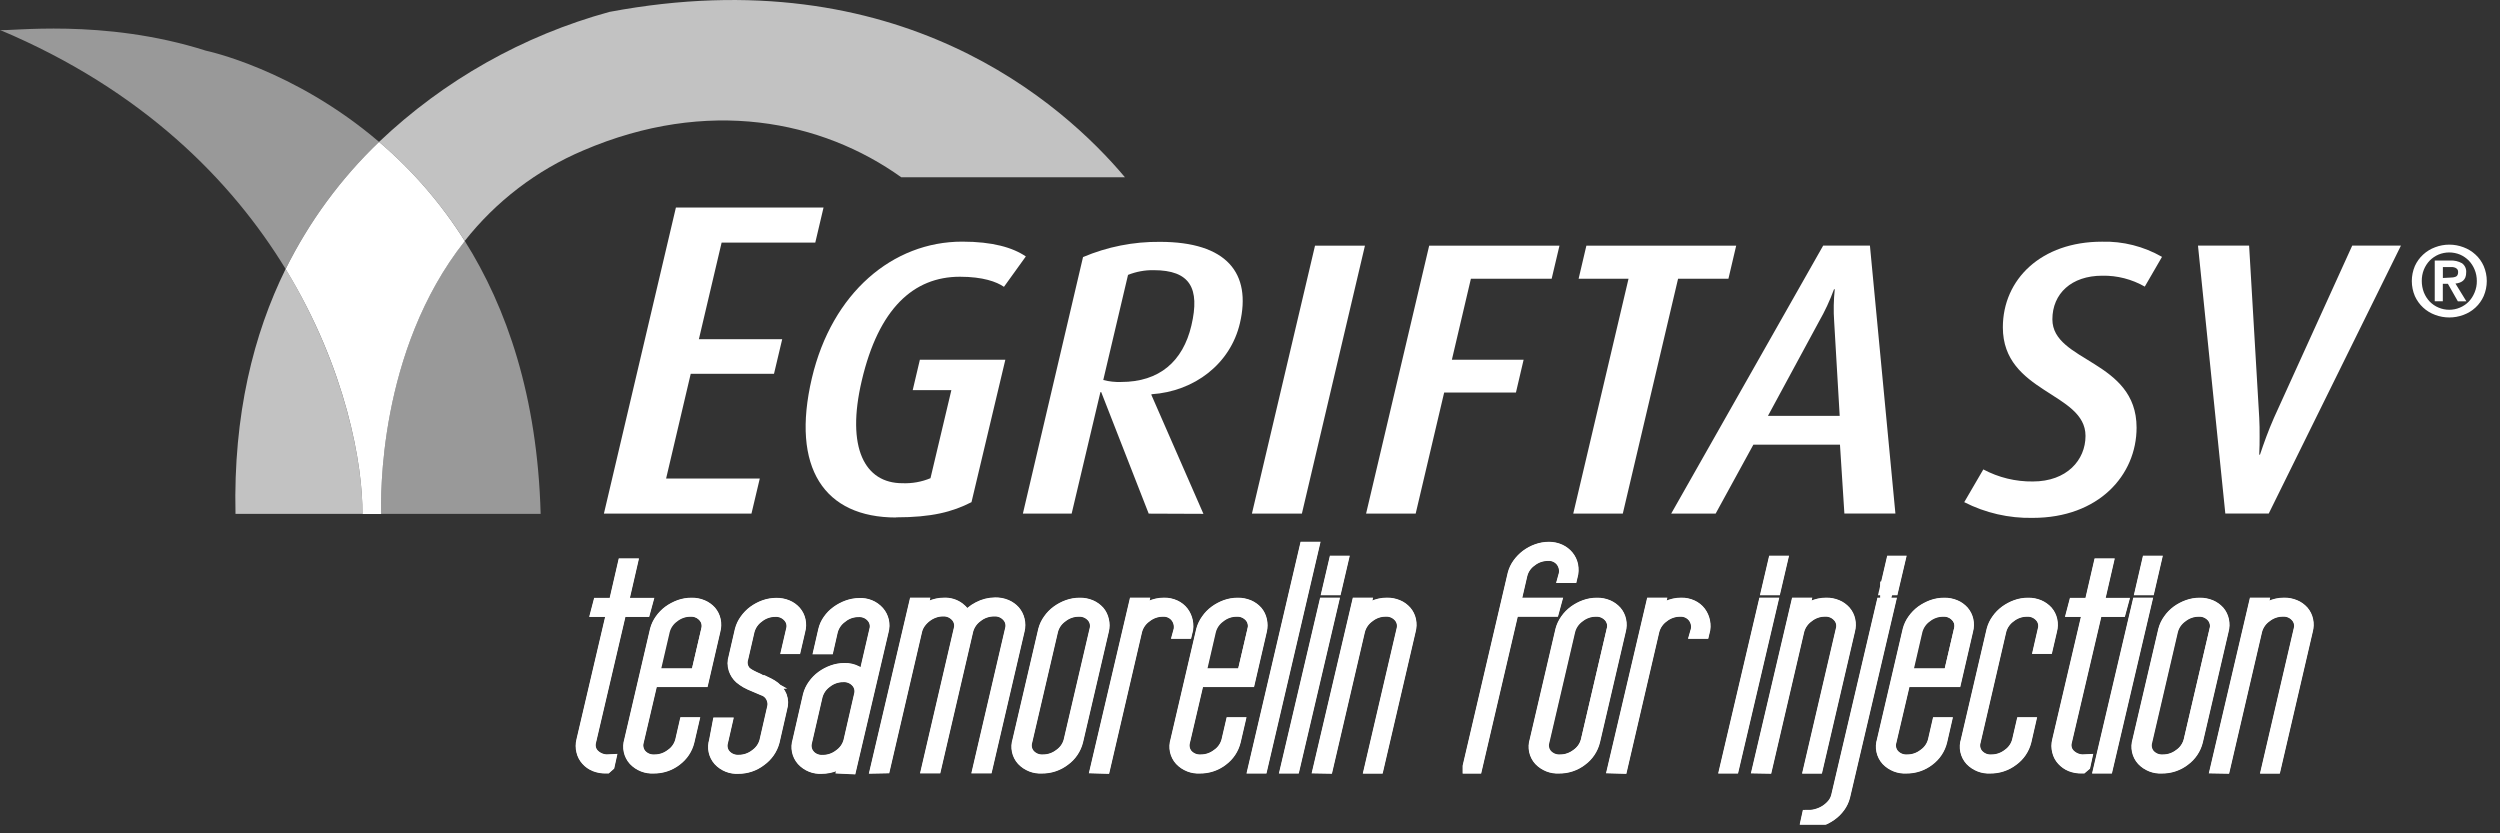 <svg width="171" height="57" viewBox="0 0 171 57" fill="none" xmlns="http://www.w3.org/2000/svg">
<rect x="0" y="0" width="171" height="57" fill="#333333" stroke="none"/>
<g clip-path="url(#clip0_84_636)">
<path d="M146.703 19.604C145.817 19.097 144.815 18.839 143.794 18.858C141.688 18.858 140.383 20.082 140.383 21.844C140.383 24.771 146.142 24.615 146.142 29.248C146.142 32.496 143.554 35.423 139.037 35.423C137.41 35.456 135.802 35.087 134.354 34.348L135.659 32.108C136.703 32.664 137.866 32.948 139.048 32.933C141.367 32.933 142.649 31.469 142.649 29.815C142.649 26.828 136.995 26.888 136.995 22.39C136.995 19.111 139.613 16.532 143.768 16.532C145.207 16.491 146.632 16.853 147.881 17.57L146.703 19.604Z" fill="white"/>
<path d="M155.181 35.128H152.212L150.342 16.8H153.839L154.531 28.568C154.557 28.968 154.557 29.423 154.557 29.849C154.557 30.192 154.557 30.648 154.531 31.1H154.583C154.852 30.301 155.144 29.476 155.544 28.568L160.892 16.8H164.224L155.181 35.128Z" fill="white"/>
<path d="M41.449 52.429C41.202 52.432 40.959 52.391 40.727 52.302C40.521 52.22 40.338 52.093 40.192 51.928C40.046 51.768 39.945 51.578 39.897 51.368C39.837 51.141 39.837 50.906 39.897 50.678L41.995 41.717H40.921L41.011 41.374H42.084L42.705 38.675H43.105L42.485 41.374H44.13L44.037 41.717H42.399L40.304 50.678C40.203 51.029 40.293 51.406 40.547 51.671C40.832 51.955 41.224 52.104 41.628 52.081L41.576 52.317L41.449 52.429Z" fill="white" stroke="white" stroke-width="0.917" stroke-miterlimit="10"/>
<path d="M41.449 52.429C41.202 52.432 40.959 52.391 40.727 52.302C40.521 52.22 40.338 52.093 40.192 51.928C40.046 51.768 39.945 51.578 39.897 51.368C39.837 51.141 39.837 50.906 39.897 50.678L41.995 41.717H40.921L41.011 41.374H42.084L42.705 38.675H43.105L42.485 41.374H44.13L44.037 41.717H42.399L40.304 50.678C40.203 51.029 40.293 51.406 40.547 51.671C40.832 51.955 41.224 52.104 41.628 52.081L41.576 52.317L41.449 52.429Z" fill="white" stroke="white" stroke-width="0.961"/>
<path d="M46.202 51.932C45.772 52.261 45.248 52.436 44.706 52.429C44.231 52.459 43.764 52.276 43.435 51.932C43.128 51.593 43.027 51.118 43.165 50.681L44.931 43.106C44.994 42.867 45.103 42.64 45.248 42.438C45.402 42.221 45.585 42.031 45.798 41.874C46.015 41.718 46.251 41.594 46.501 41.501C46.759 41.408 47.029 41.363 47.302 41.363C47.548 41.359 47.792 41.404 48.02 41.501C48.222 41.587 48.401 41.714 48.547 41.874C48.685 42.039 48.779 42.229 48.824 42.438C48.872 42.658 48.865 42.89 48.805 43.106L48.016 46.515H44.542L43.566 50.681C43.465 51.025 43.543 51.398 43.775 51.675C44.029 51.958 44.4 52.108 44.781 52.085C45.211 52.085 45.626 51.94 45.967 51.675C46.311 51.436 46.554 51.085 46.658 50.681L46.92 49.539H47.294L47.029 50.681C46.905 51.185 46.602 51.63 46.176 51.932M44.602 46.194H47.694L48.412 43.106C48.513 42.763 48.431 42.393 48.192 42.124C47.941 41.837 47.575 41.684 47.197 41.703C46.763 41.703 46.34 41.852 46 42.124C45.667 42.363 45.428 42.711 45.319 43.106L44.602 46.194Z" fill="white"/>
<path d="M46.202 51.932C45.772 52.261 45.248 52.436 44.706 52.429C44.231 52.459 43.764 52.276 43.435 51.932C43.128 51.593 43.027 51.118 43.165 50.681L44.931 43.106C44.994 42.867 45.103 42.64 45.248 42.438C45.402 42.221 45.585 42.031 45.798 41.874C46.015 41.718 46.251 41.594 46.501 41.501C46.759 41.408 47.029 41.363 47.302 41.363C47.548 41.359 47.792 41.404 48.02 41.501C48.222 41.587 48.401 41.714 48.547 41.874C48.685 42.039 48.779 42.229 48.824 42.438C48.872 42.658 48.865 42.89 48.805 43.106L48.016 46.515H44.542L43.566 50.681C43.465 51.025 43.543 51.398 43.775 51.675C44.029 51.958 44.4 52.108 44.781 52.085C45.211 52.085 45.626 51.94 45.967 51.675C46.311 51.436 46.554 51.085 46.658 50.681L46.92 49.539H47.294L47.029 50.681C46.905 51.185 46.602 51.63 46.176 51.932M44.602 46.194H47.694L48.412 43.106C48.513 42.763 48.431 42.393 48.192 42.124C47.941 41.837 47.575 41.684 47.197 41.703C46.763 41.703 46.34 41.852 46 42.124C45.667 42.363 45.428 42.711 45.319 43.106L44.602 46.194Z" stroke="white" stroke-width="0.917" stroke-miterlimit="10"/>
<path d="M46.202 51.932C45.772 52.261 45.248 52.436 44.706 52.429C44.231 52.459 43.764 52.276 43.435 51.932C43.128 51.593 43.027 51.118 43.165 50.681L44.931 43.106C44.994 42.867 45.103 42.64 45.248 42.438C45.402 42.221 45.585 42.031 45.798 41.874C46.015 41.718 46.251 41.594 46.501 41.501C46.759 41.408 47.029 41.363 47.302 41.363C47.548 41.359 47.792 41.404 48.02 41.501C48.222 41.587 48.401 41.714 48.547 41.874C48.685 42.039 48.779 42.229 48.824 42.438C48.872 42.658 48.865 42.89 48.805 43.106L48.016 46.515H44.542L43.566 50.681C43.465 51.025 43.543 51.398 43.775 51.675C44.029 51.958 44.4 52.108 44.781 52.085C45.211 52.085 45.626 51.94 45.967 51.675C46.311 51.436 46.554 51.085 46.658 50.681L46.92 49.539H47.294L47.029 50.681C46.913 51.182 46.617 51.626 46.202 51.932ZM44.628 46.194H47.721L48.439 43.106C48.539 42.763 48.457 42.393 48.218 42.124C47.967 41.837 47.601 41.684 47.223 41.703C46.789 41.703 46.367 41.852 46.026 42.124C45.694 42.363 45.454 42.711 45.346 43.106L44.628 46.194Z" fill="white" stroke="white" stroke-width="0.961"/>
<path d="M49.19 49.558H49.59L49.329 50.704C49.224 51.047 49.302 51.424 49.538 51.697C49.792 51.981 50.163 52.13 50.54 52.108C50.97 52.108 51.389 51.962 51.73 51.697C52.07 51.458 52.317 51.107 52.421 50.704L52.945 48.415C52.997 48.214 52.986 48.005 52.915 47.81C52.818 47.493 52.575 47.239 52.264 47.12C52.126 47.064 51.988 46.997 51.846 46.926C51.846 46.926 51.819 46.914 51.812 46.903C51.786 46.885 51.756 46.877 51.722 46.873C51.692 46.866 51.658 46.855 51.632 46.84V46.862C51.445 46.784 51.262 46.698 51.083 46.601C50.941 46.519 50.806 46.425 50.679 46.321C50.507 46.168 50.38 45.97 50.305 45.75C50.222 45.499 50.222 45.234 50.305 44.984L50.735 43.117C50.798 42.879 50.907 42.651 51.053 42.449C51.206 42.233 51.389 42.042 51.602 41.886C51.819 41.729 52.055 41.602 52.306 41.512C52.564 41.419 52.833 41.374 53.106 41.374C53.353 41.37 53.596 41.415 53.824 41.512C54.026 41.594 54.202 41.725 54.347 41.886C54.486 42.046 54.583 42.24 54.628 42.449C54.677 42.669 54.669 42.901 54.609 43.117L54.344 44.26H53.97L54.235 43.117C54.336 42.774 54.254 42.404 54.015 42.136C53.764 41.848 53.398 41.695 53.02 41.714C52.586 41.714 52.163 41.863 51.823 42.136C51.49 42.375 51.251 42.722 51.142 43.117L50.712 44.984C50.585 45.365 50.686 45.787 50.978 46.063C51.094 46.153 51.221 46.231 51.352 46.298C51.494 46.373 51.647 46.444 51.812 46.515C51.849 46.537 51.887 46.556 51.928 46.571C51.969 46.586 52.006 46.601 52.044 46.623C52.017 46.623 52.044 46.623 52.148 46.646L52.549 46.84C52.679 46.907 52.807 46.985 52.923 47.075C53.113 47.228 53.263 47.426 53.356 47.65C53.446 47.896 53.454 48.165 53.375 48.415L52.852 50.704C52.717 51.204 52.414 51.641 51.991 51.943C51.565 52.276 51.038 52.455 50.495 52.451C50.02 52.481 49.553 52.294 49.231 51.943C48.932 51.604 48.835 51.133 48.973 50.704L49.19 49.558Z" fill="white" stroke="white" stroke-width="0.917" stroke-miterlimit="10"/>
<path d="M49.19 49.558H49.59L49.329 50.704C49.224 51.047 49.302 51.424 49.538 51.697C49.792 51.981 50.163 52.13 50.54 52.108C50.97 52.108 51.389 51.962 51.73 51.697C52.07 51.458 52.317 51.107 52.421 50.704L52.945 48.415C52.997 48.214 52.986 48.005 52.915 47.81C52.818 47.493 52.575 47.239 52.264 47.12C52.126 47.064 51.988 46.997 51.846 46.926C51.846 46.926 51.819 46.914 51.812 46.903C51.786 46.885 51.756 46.877 51.722 46.873C51.692 46.866 51.658 46.855 51.632 46.84V46.862C51.445 46.784 51.262 46.698 51.083 46.601C50.941 46.519 50.806 46.425 50.679 46.321C50.507 46.168 50.38 45.97 50.305 45.75C50.222 45.499 50.222 45.234 50.305 44.984L50.735 43.117C50.798 42.879 50.907 42.651 51.053 42.449C51.206 42.233 51.389 42.042 51.602 41.886C51.819 41.729 52.055 41.602 52.306 41.512C52.564 41.419 52.833 41.374 53.106 41.374C53.353 41.37 53.596 41.415 53.824 41.512C54.026 41.594 54.202 41.725 54.347 41.886C54.486 42.046 54.583 42.24 54.628 42.449C54.677 42.669 54.669 42.901 54.609 43.117L54.344 44.26H53.97L54.235 43.117C54.336 42.774 54.254 42.404 54.015 42.136C53.764 41.848 53.398 41.695 53.02 41.714C52.586 41.714 52.163 41.863 51.823 42.136C51.49 42.375 51.251 42.722 51.142 43.117L50.712 44.984C50.585 45.365 50.686 45.787 50.978 46.063C51.094 46.153 51.221 46.231 51.352 46.298C51.494 46.373 51.647 46.444 51.812 46.515C51.849 46.537 51.887 46.556 51.928 46.571C51.969 46.586 52.006 46.601 52.044 46.623C52.017 46.623 52.044 46.623 52.148 46.646L52.549 46.84C52.679 46.907 52.807 46.985 52.923 47.075C53.113 47.228 53.263 47.426 53.356 47.65C53.446 47.896 53.454 48.165 53.375 48.415L52.852 50.704C52.717 51.204 52.414 51.641 51.991 51.943C51.565 52.276 51.038 52.455 50.495 52.451C50.02 52.481 49.553 52.294 49.231 51.943C48.932 51.604 48.835 51.133 48.973 50.704L49.19 49.558Z" fill="white" stroke="white" stroke-width="0.961"/>
<path d="M57.743 52.451L57.908 51.76C57.672 51.973 57.399 52.145 57.108 52.268C56.82 52.391 56.509 52.451 56.195 52.451C55.72 52.481 55.256 52.294 54.935 51.943C54.636 51.604 54.538 51.133 54.677 50.704L55.395 47.572C55.458 47.333 55.567 47.105 55.713 46.903C55.866 46.687 56.049 46.5 56.262 46.343C56.476 46.186 56.715 46.059 56.965 45.97C57.22 45.877 57.489 45.828 57.762 45.828C58.316 45.809 58.839 46.078 59.142 46.541L59.931 43.132C60.032 42.789 59.95 42.419 59.714 42.151C59.468 41.863 59.097 41.71 58.719 41.729C58.282 41.729 57.859 41.874 57.523 42.151C57.186 42.389 56.947 42.737 56.838 43.132L56.577 44.275H56.176L56.438 43.132C56.494 42.89 56.595 42.662 56.741 42.46C56.891 42.244 57.078 42.053 57.291 41.9C57.508 41.744 57.743 41.617 57.994 41.527C58.248 41.434 58.518 41.385 58.791 41.385C59.262 41.359 59.722 41.55 60.036 41.904C60.331 42.244 60.432 42.707 60.313 43.136L58.125 52.47L57.743 52.451ZM55.283 51.704C55.537 51.988 55.907 52.138 56.289 52.115C56.719 52.115 57.134 51.969 57.474 51.704C57.815 51.465 58.061 51.114 58.166 50.711L58.884 47.579C58.985 47.236 58.903 46.866 58.667 46.597C58.417 46.313 58.05 46.16 57.672 46.179C57.239 46.179 56.816 46.325 56.476 46.597C56.143 46.836 55.903 47.183 55.795 47.579L55.073 50.711C54.972 51.055 55.051 51.428 55.283 51.704Z" fill="white" stroke="white" stroke-width="0.917" stroke-miterlimit="10"/>
<path d="M57.743 52.451L57.908 51.76C57.672 51.973 57.399 52.145 57.108 52.268C56.82 52.391 56.509 52.451 56.195 52.451C55.72 52.481 55.256 52.294 54.935 51.943C54.636 51.604 54.538 51.133 54.677 50.704L55.395 47.572C55.458 47.333 55.567 47.105 55.713 46.903C55.866 46.687 56.049 46.5 56.262 46.343C56.476 46.186 56.715 46.059 56.965 45.97C57.22 45.877 57.489 45.828 57.762 45.828C58.316 45.809 58.839 46.078 59.142 46.541L59.931 43.132C60.032 42.789 59.95 42.419 59.714 42.151C59.468 41.863 59.097 41.71 58.719 41.729C58.282 41.729 57.859 41.874 57.523 42.151C57.186 42.389 56.947 42.737 56.838 43.132L56.577 44.275H56.176L56.438 43.132C56.494 42.89 56.595 42.662 56.741 42.46C56.891 42.244 57.078 42.053 57.291 41.9C57.508 41.744 57.743 41.617 57.994 41.527C58.248 41.434 58.518 41.385 58.791 41.385C59.262 41.359 59.722 41.55 60.036 41.904C60.331 42.244 60.432 42.707 60.313 43.136L58.125 52.47L57.743 52.451ZM55.283 51.704C55.537 51.988 55.907 52.138 56.289 52.115C56.719 52.115 57.134 51.969 57.474 51.704C57.815 51.465 58.061 51.114 58.166 50.711L58.884 47.579C58.985 47.236 58.903 46.866 58.667 46.597C58.417 46.313 58.05 46.16 57.672 46.179C57.239 46.179 56.816 46.325 56.476 46.597C56.143 46.836 55.903 47.183 55.795 47.579L55.073 50.711C54.976 51.055 55.054 51.424 55.283 51.697V51.704Z" fill="white" stroke="white" stroke-width="0.961"/>
<path d="M60.036 52.429L62.631 41.359H63.032L62.863 42.068C63.099 41.863 63.368 41.691 63.656 41.564C63.944 41.43 64.258 41.359 64.576 41.359C64.92 41.344 65.26 41.445 65.541 41.65C65.788 41.833 65.978 42.083 66.083 42.371C66.315 42.057 66.614 41.8 66.962 41.624C67.306 41.441 67.691 41.344 68.084 41.344C68.331 41.34 68.574 41.385 68.802 41.482C69.004 41.568 69.183 41.695 69.329 41.856C69.468 42.02 69.565 42.21 69.614 42.419C69.67 42.64 69.67 42.867 69.614 43.088L67.441 52.421H67.041L69.213 43.088C69.314 42.744 69.232 42.374 68.993 42.106C68.742 41.818 68.376 41.665 67.998 41.684C67.557 41.684 67.127 41.829 66.782 42.106C66.45 42.345 66.21 42.692 66.102 43.088L63.933 52.421H63.533L65.702 43.088C65.803 42.744 65.72 42.374 65.485 42.106C65.234 41.822 64.868 41.665 64.49 41.684C64.281 41.684 64.071 41.721 63.873 41.792C63.671 41.863 63.48 41.964 63.312 42.094C63.144 42.221 62.99 42.374 62.867 42.546C62.747 42.711 62.661 42.894 62.609 43.088L60.44 52.421L60.036 52.429Z" fill="white" stroke="white" stroke-width="0.917" stroke-miterlimit="10"/>
<path d="M60.036 52.429L62.631 41.359H63.032L62.863 42.068C63.099 41.863 63.368 41.691 63.656 41.564C63.944 41.43 64.258 41.359 64.576 41.359C64.92 41.344 65.26 41.445 65.541 41.65C65.788 41.833 65.978 42.083 66.083 42.371C66.315 42.057 66.614 41.8 66.962 41.624C67.306 41.441 67.691 41.344 68.084 41.344C68.331 41.34 68.574 41.385 68.802 41.482C69.004 41.568 69.183 41.695 69.329 41.856C69.468 42.02 69.565 42.21 69.614 42.419C69.67 42.64 69.67 42.867 69.614 43.088L67.441 52.421H67.041L69.213 43.088C69.314 42.744 69.232 42.374 68.993 42.106C68.742 41.818 68.376 41.665 67.998 41.684C67.557 41.684 67.127 41.829 66.782 42.106C66.45 42.345 66.21 42.692 66.102 43.088L63.933 52.421H63.533L65.702 43.088C65.803 42.744 65.72 42.374 65.485 42.106C65.234 41.822 64.868 41.665 64.49 41.684C64.281 41.684 64.071 41.721 63.873 41.792C63.671 41.863 63.48 41.964 63.312 42.094C63.144 42.221 62.99 42.374 62.867 42.546C62.747 42.711 62.661 42.894 62.609 43.088L60.44 52.421L60.036 52.429Z" fill="white" stroke="white" stroke-width="0.961"/>
<path d="M72.759 51.932C72.329 52.261 71.801 52.436 71.263 52.429C70.784 52.459 70.32 52.276 69.988 51.932C69.681 51.593 69.58 51.115 69.722 50.681L71.487 43.106C71.551 42.867 71.659 42.64 71.805 42.438C71.955 42.221 72.142 42.031 72.355 41.874C72.572 41.718 72.807 41.591 73.058 41.501C73.312 41.408 73.582 41.363 73.855 41.363C74.101 41.359 74.348 41.404 74.576 41.501C74.775 41.587 74.954 41.714 75.1 41.874C75.238 42.035 75.332 42.229 75.377 42.438C75.433 42.658 75.433 42.886 75.377 43.106L73.612 50.681C73.484 51.185 73.181 51.63 72.759 51.932ZM70.347 51.675C70.601 51.958 70.971 52.108 71.349 52.085C71.779 52.085 72.198 51.94 72.538 51.675C72.879 51.436 73.125 51.085 73.226 50.681L74.992 43.106C75.093 42.763 75.01 42.393 74.775 42.124C74.524 41.841 74.157 41.684 73.78 41.703C73.346 41.703 72.923 41.852 72.583 42.124C72.246 42.363 72.007 42.711 71.902 43.106L70.137 50.681C70.032 51.025 70.111 51.402 70.347 51.675Z" fill="white" stroke="white" stroke-width="0.917" stroke-miterlimit="10"/>
<path d="M72.759 51.932C72.329 52.261 71.801 52.436 71.263 52.429C70.784 52.459 70.32 52.276 69.988 51.932C69.681 51.593 69.58 51.115 69.722 50.681L71.487 43.106C71.551 42.867 71.659 42.64 71.805 42.438C71.955 42.221 72.142 42.031 72.355 41.874C72.572 41.718 72.807 41.591 73.058 41.501C73.312 41.408 73.582 41.363 73.855 41.363C74.101 41.359 74.348 41.404 74.576 41.501C74.775 41.587 74.954 41.714 75.1 41.874C75.238 42.035 75.332 42.229 75.377 42.438C75.433 42.658 75.433 42.886 75.377 43.106L73.612 50.681C73.484 51.185 73.181 51.63 72.759 51.932ZM70.347 51.675C70.601 51.958 70.971 52.108 71.349 52.085C71.779 52.085 72.198 51.94 72.538 51.675C72.879 51.436 73.125 51.085 73.226 50.681L74.992 43.106C75.093 42.763 75.01 42.393 74.775 42.124C74.524 41.841 74.157 41.684 73.78 41.703C73.346 41.703 72.923 41.852 72.583 42.124C72.246 42.363 72.007 42.711 71.902 43.106L70.137 50.681C70.032 51.025 70.111 51.402 70.347 51.675Z" fill="white" stroke="white" stroke-width="0.961"/>
<path d="M75.078 52.429L77.673 41.359H78.073L77.905 42.069C78.141 41.863 78.41 41.691 78.698 41.565C78.986 41.43 79.3 41.359 79.618 41.359C79.865 41.355 80.111 41.404 80.336 41.508C80.538 41.602 80.717 41.74 80.852 41.919C80.983 42.095 81.073 42.296 81.117 42.513C81.166 42.744 81.159 42.987 81.099 43.215H80.725C80.829 42.845 80.751 42.449 80.519 42.147C80.283 41.848 79.917 41.684 79.535 41.703C79.102 41.703 78.679 41.852 78.339 42.124C78.002 42.363 77.763 42.711 77.654 43.106L75.485 52.44L75.078 52.429Z" fill="white" stroke="white" stroke-width="0.917" stroke-miterlimit="10"/>
<path d="M75.078 52.429L77.673 41.359H78.073L77.905 42.069C78.141 41.863 78.41 41.691 78.698 41.565C78.986 41.43 79.3 41.359 79.618 41.359C79.865 41.355 80.111 41.404 80.336 41.508C80.538 41.602 80.717 41.74 80.852 41.919C80.983 42.095 81.073 42.296 81.117 42.513C81.166 42.744 81.159 42.987 81.099 43.215H80.725C80.829 42.845 80.751 42.449 80.519 42.147C80.283 41.848 79.917 41.684 79.535 41.703C79.102 41.703 78.679 41.852 78.339 42.124C78.002 42.363 77.763 42.711 77.654 43.106L75.485 52.44L75.078 52.429Z" fill="white" stroke="white" stroke-width="0.961"/>
<path d="M83.563 51.932C83.133 52.261 82.606 52.436 82.067 52.429C81.593 52.459 81.125 52.276 80.796 51.932C80.489 51.593 80.388 51.118 80.527 50.681L82.292 43.106C82.359 42.867 82.468 42.64 82.614 42.438C82.763 42.221 82.95 42.031 83.163 41.874C83.376 41.718 83.612 41.594 83.863 41.501C84.121 41.408 84.39 41.363 84.663 41.363C84.91 41.359 85.157 41.408 85.385 41.501C85.583 41.587 85.762 41.714 85.908 41.874C86.047 42.039 86.14 42.229 86.185 42.438C86.237 42.658 86.237 42.886 86.185 43.106L85.396 46.515H81.903L80.93 50.681C80.826 51.025 80.904 51.402 81.136 51.675C81.391 51.958 81.761 52.108 82.142 52.085C82.572 52.085 82.987 51.94 83.328 51.675C83.672 51.436 83.915 51.085 84.02 50.681L84.285 49.539H84.659L84.394 50.681C84.27 51.185 83.967 51.63 83.545 51.932M81.97 46.194H85.059L85.777 43.106C85.878 42.763 85.796 42.393 85.561 42.124C85.31 41.841 84.943 41.684 84.566 41.703C84.132 41.703 83.709 41.852 83.369 42.124C83.032 42.363 82.793 42.711 82.684 43.106L81.97 46.194Z" fill="white"/>
<path d="M83.563 51.932C83.133 52.261 82.606 52.436 82.067 52.429C81.593 52.459 81.125 52.276 80.796 51.932C80.489 51.593 80.388 51.118 80.527 50.681L82.292 43.106C82.359 42.867 82.468 42.64 82.614 42.438C82.763 42.221 82.95 42.031 83.163 41.874C83.376 41.718 83.612 41.594 83.863 41.501C84.121 41.408 84.39 41.363 84.663 41.363C84.91 41.359 85.157 41.408 85.385 41.501C85.583 41.587 85.762 41.714 85.908 41.874C86.047 42.039 86.14 42.229 86.185 42.438C86.237 42.658 86.237 42.886 86.185 43.106L85.396 46.515H81.903L80.93 50.681C80.826 51.025 80.904 51.402 81.136 51.675C81.391 51.958 81.761 52.108 82.142 52.085C82.572 52.085 82.987 51.94 83.328 51.675C83.672 51.436 83.915 51.085 84.02 50.681L84.285 49.539H84.659L84.394 50.681C84.27 51.185 83.967 51.63 83.545 51.932M81.97 46.194H85.059L85.777 43.106C85.878 42.763 85.796 42.393 85.561 42.124C85.31 41.841 84.943 41.684 84.566 41.703C84.132 41.703 83.709 41.852 83.369 42.124C83.032 42.363 82.793 42.711 82.684 43.106L81.97 46.194Z" stroke="white" stroke-width="0.917" stroke-miterlimit="10"/>
<path d="M83.563 51.932C83.133 52.261 82.606 52.436 82.067 52.429C81.593 52.459 81.125 52.276 80.796 51.932C80.489 51.593 80.388 51.118 80.527 50.681L82.292 43.106C82.359 42.867 82.468 42.64 82.614 42.438C82.763 42.221 82.95 42.031 83.163 41.874C83.376 41.718 83.612 41.594 83.863 41.501C84.121 41.408 84.39 41.363 84.663 41.363C84.91 41.359 85.157 41.408 85.385 41.501C85.583 41.587 85.762 41.714 85.908 41.874C86.047 42.039 86.14 42.229 86.185 42.438C86.237 42.658 86.237 42.886 86.185 43.106L85.396 46.515H81.903L80.93 50.681C80.826 51.025 80.904 51.402 81.136 51.675C81.391 51.958 81.761 52.108 82.142 52.085C82.572 52.085 82.987 51.94 83.328 51.675C83.672 51.436 83.915 51.085 84.02 50.681L84.285 49.539H84.659L84.394 50.681C84.274 51.182 83.978 51.626 83.563 51.932ZM81.989 46.194H85.078L85.796 43.106C85.897 42.763 85.815 42.393 85.579 42.124C85.329 41.841 84.962 41.684 84.584 41.703C84.15 41.703 83.728 41.852 83.388 42.124C83.051 42.363 82.812 42.711 82.703 43.106L81.989 46.194Z" fill="white" stroke="white" stroke-width="0.961"/>
<path d="M85.863 52.429L89.341 37.536H89.723L86.245 52.429H85.863Z" fill="white" stroke="white" stroke-width="0.917" stroke-miterlimit="10"/>
<path d="M85.863 52.429L89.341 37.536H89.723L86.245 52.429H85.863Z" fill="white" stroke="white" stroke-width="0.961"/>
<path d="M88.081 52.429L90.677 41.359H91.05L88.455 52.429H88.081ZM90.938 40.235L91.346 38.488H91.72L91.312 40.235H90.938Z" fill="white" stroke="white" stroke-width="0.917" stroke-miterlimit="10"/>
<path d="M88.081 52.429L90.677 41.359H91.05L88.455 52.429H88.081ZM90.938 40.235L91.346 38.488H91.72L91.312 40.235H90.938Z" fill="white" stroke="white" stroke-width="0.961"/>
<path d="M90.317 52.429L92.913 41.359H93.313L93.148 42.069C93.384 41.863 93.65 41.691 93.938 41.565C94.226 41.43 94.54 41.359 94.858 41.359C95.105 41.355 95.351 41.4 95.579 41.497C95.781 41.579 95.957 41.71 96.103 41.871C96.241 42.031 96.339 42.225 96.383 42.434C96.432 42.655 96.425 42.886 96.365 43.103L94.192 52.436H93.818L95.991 43.103C96.088 42.759 96.006 42.39 95.77 42.121C95.52 41.837 95.153 41.68 94.775 41.699C94.341 41.699 93.919 41.848 93.579 42.121C93.246 42.36 93.006 42.707 92.898 43.103L90.725 52.436L90.317 52.429Z" fill="white" stroke="white" stroke-width="0.917" stroke-miterlimit="10"/>
<path d="M90.317 52.429L92.913 41.359H93.313L93.148 42.069C93.384 41.863 93.65 41.691 93.938 41.565C94.226 41.43 94.54 41.359 94.858 41.359C95.105 41.355 95.351 41.4 95.579 41.497C95.781 41.579 95.957 41.71 96.103 41.871C96.241 42.031 96.339 42.225 96.383 42.434C96.432 42.655 96.425 42.886 96.365 43.103L94.192 52.436H93.818L95.991 43.103C96.088 42.759 96.006 42.39 95.77 42.121C95.52 41.837 95.153 41.68 94.775 41.699C94.341 41.699 93.919 41.848 93.579 42.121C93.246 42.36 93.006 42.707 92.898 43.103L90.725 52.436L90.317 52.429Z" fill="white" stroke="white" stroke-width="0.961"/>
<path d="M100.523 52.429L103.594 39.287C103.657 39.041 103.766 38.813 103.916 38.607C104.065 38.398 104.248 38.212 104.454 38.055C104.667 37.898 104.899 37.771 105.15 37.681C105.404 37.588 105.673 37.54 105.946 37.54C106.197 37.54 106.444 37.588 106.668 37.693C106.87 37.786 107.046 37.92 107.188 38.092C107.326 38.26 107.424 38.462 107.468 38.675C107.513 38.914 107.506 39.16 107.446 39.395H107.072C107.177 39.026 107.098 38.63 106.866 38.327C106.627 38.029 106.26 37.864 105.879 37.887C105.445 37.887 105.026 38.029 104.686 38.298C104.346 38.536 104.103 38.887 104.002 39.291L103.523 41.363H106.29L106.197 41.706H103.433L100.931 52.432H100.523V52.429Z" fill="white" stroke="white" stroke-width="0.917" stroke-miterlimit="10"/>
<path d="M100.523 52.429L103.594 39.287C103.657 39.041 103.766 38.813 103.916 38.607C104.065 38.398 104.248 38.212 104.454 38.055C104.667 37.898 104.899 37.771 105.15 37.681C105.404 37.588 105.673 37.54 105.946 37.54C106.197 37.54 106.444 37.588 106.668 37.693C106.87 37.786 107.046 37.92 107.188 38.092C107.326 38.26 107.424 38.462 107.468 38.675C107.513 38.914 107.506 39.16 107.446 39.395H107.072C107.177 39.026 107.098 38.63 106.866 38.327C106.627 38.029 106.26 37.864 105.879 37.887C105.445 37.887 105.026 38.029 104.686 38.298C104.346 38.536 104.103 38.887 104.002 39.291L103.523 41.363H106.29L106.197 41.706H103.433L100.931 52.432H100.523V52.429Z" fill="white" stroke="white" stroke-width="0.961"/>
<path d="M108.134 51.932C107.704 52.261 107.18 52.436 106.638 52.429C106.159 52.459 105.696 52.276 105.363 51.932C105.056 51.593 104.955 51.115 105.097 50.681L106.863 43.106C106.926 42.867 107.035 42.64 107.18 42.438C107.33 42.221 107.517 42.031 107.73 41.874C107.947 41.718 108.183 41.591 108.433 41.501C108.688 41.408 108.957 41.363 109.23 41.363C109.477 41.359 109.724 41.404 109.952 41.501C110.15 41.587 110.329 41.714 110.475 41.874C110.614 42.035 110.711 42.229 110.756 42.438C110.804 42.658 110.797 42.89 110.737 43.106L108.972 50.681C108.845 51.185 108.542 51.63 108.119 51.932M105.707 51.675C105.961 51.958 106.331 52.108 106.713 52.085C107.143 52.085 107.558 51.936 107.898 51.675C108.239 51.436 108.486 51.085 108.587 50.681L110.352 43.106C110.453 42.763 110.371 42.393 110.135 42.124C109.884 41.841 109.518 41.684 109.14 41.703C108.706 41.703 108.284 41.852 107.943 42.124C107.611 42.363 107.367 42.711 107.263 43.106L105.497 50.681C105.393 51.025 105.471 51.402 105.707 51.675Z" fill="white"/>
<path d="M108.134 51.932C107.704 52.261 107.18 52.436 106.638 52.429C106.159 52.459 105.696 52.276 105.363 51.932C105.056 51.593 104.955 51.115 105.097 50.681L106.863 43.106C106.926 42.867 107.035 42.64 107.18 42.438C107.33 42.221 107.517 42.031 107.73 41.874C107.947 41.718 108.183 41.591 108.433 41.501C108.688 41.408 108.957 41.363 109.23 41.363C109.477 41.359 109.724 41.404 109.952 41.501C110.15 41.587 110.329 41.714 110.475 41.874C110.614 42.035 110.711 42.229 110.756 42.438C110.804 42.658 110.797 42.89 110.737 43.106L108.972 50.681C108.845 51.185 108.542 51.63 108.119 51.932M105.707 51.675C105.961 51.958 106.331 52.108 106.713 52.085C107.143 52.085 107.558 51.936 107.898 51.675C108.239 51.436 108.486 51.085 108.587 50.681L110.352 43.106C110.453 42.763 110.371 42.393 110.135 42.124C109.884 41.841 109.518 41.684 109.14 41.703C108.706 41.703 108.284 41.852 107.943 42.124C107.611 42.363 107.367 42.711 107.263 43.106L105.497 50.681C105.393 51.025 105.471 51.402 105.707 51.675Z" stroke="white" stroke-width="0.917" stroke-miterlimit="10"/>
<path d="M108.134 51.932C107.704 52.261 107.18 52.436 106.638 52.429C106.159 52.459 105.696 52.276 105.363 51.932C105.056 51.593 104.955 51.115 105.097 50.681L106.863 43.106C106.926 42.867 107.035 42.64 107.18 42.438C107.33 42.221 107.517 42.031 107.73 41.874C107.947 41.718 108.183 41.591 108.433 41.501C108.688 41.408 108.957 41.363 109.23 41.363C109.477 41.359 109.724 41.404 109.952 41.501C110.15 41.587 110.329 41.714 110.475 41.874C110.614 42.035 110.711 42.229 110.756 42.438C110.804 42.658 110.797 42.89 110.737 43.106L108.972 50.681C108.848 51.185 108.553 51.626 108.134 51.932ZM105.722 51.675C105.976 51.958 106.346 52.108 106.728 52.085C107.158 52.085 107.573 51.936 107.913 51.675C108.254 51.436 108.501 51.085 108.602 50.681L110.367 43.106C110.468 42.763 110.385 42.393 110.15 42.124C109.899 41.841 109.533 41.684 109.155 41.703C108.721 41.703 108.299 41.852 107.958 42.124C107.625 42.363 107.382 42.711 107.278 43.106L105.512 50.681C105.408 51.025 105.486 51.402 105.722 51.675Z" fill="white" stroke="white" stroke-width="0.961"/>
<path d="M110.453 52.429L113.048 41.359H113.445L113.28 42.069C113.516 41.863 113.785 41.691 114.073 41.565C114.361 41.43 114.675 41.359 114.993 41.359C115.24 41.355 115.487 41.404 115.711 41.508C115.913 41.602 116.093 41.74 116.227 41.919C116.358 42.095 116.448 42.296 116.493 42.513C116.541 42.744 116.534 42.987 116.474 43.215H116.1C116.208 42.849 116.134 42.449 115.898 42.147C115.659 41.848 115.292 41.684 114.911 41.703C114.477 41.703 114.054 41.852 113.714 42.124C113.381 42.363 113.142 42.711 113.033 43.106L110.864 52.44L110.453 52.429Z" fill="white" stroke="white" stroke-width="0.917" stroke-miterlimit="10"/>
<path d="M110.453 52.429L113.048 41.359H113.445L113.28 42.069C113.516 41.863 113.785 41.691 114.073 41.565C114.361 41.43 114.675 41.359 114.993 41.359C115.24 41.355 115.487 41.404 115.711 41.508C115.913 41.602 116.093 41.74 116.227 41.919C116.358 42.095 116.448 42.296 116.493 42.513C116.541 42.744 116.534 42.987 116.474 43.215H116.1C116.208 42.849 116.134 42.449 115.898 42.147C115.659 41.848 115.292 41.684 114.911 41.703C114.477 41.703 114.054 41.852 113.714 42.124C113.381 42.363 113.142 42.711 113.033 43.106L110.864 52.44L110.453 52.429Z" fill="white" stroke="white" stroke-width="0.961"/>
<path d="M118.127 52.429L120.722 41.359H121.096L118.501 52.429H118.127ZM120.984 40.235L121.392 38.488H121.766L121.358 40.235H120.984Z" fill="white" stroke="white" stroke-width="0.917" stroke-miterlimit="10"/>
<path d="M118.127 52.429L120.722 41.359H121.096L118.501 52.429H118.127ZM120.984 40.235L121.392 38.488H121.766L121.358 40.235H120.984Z" fill="white" stroke="white" stroke-width="0.961"/>
<path d="M120.363 52.429L122.959 41.359H123.359L123.195 42.069C123.43 41.863 123.696 41.691 123.984 41.565C124.272 41.43 124.589 41.359 124.907 41.359C125.154 41.355 125.397 41.4 125.625 41.497C125.827 41.579 126.003 41.71 126.149 41.871C126.287 42.031 126.385 42.225 126.429 42.434C126.478 42.655 126.471 42.886 126.411 43.103L124.238 52.436H123.864L126.037 43.103C126.138 42.759 126.056 42.39 125.816 42.121C125.566 41.837 125.199 41.68 124.821 41.699C124.388 41.699 123.965 41.848 123.625 42.121C123.292 42.36 123.052 42.707 122.944 43.103L120.771 52.436L120.363 52.429Z" fill="white" stroke="white" stroke-width="0.917" stroke-miterlimit="10"/>
<path d="M120.363 52.429L122.959 41.359H123.359L123.195 42.069C123.43 41.863 123.696 41.691 123.984 41.565C124.272 41.43 124.589 41.359 124.907 41.359C125.154 41.355 125.397 41.4 125.625 41.497C125.827 41.579 126.003 41.71 126.149 41.871C126.287 42.031 126.385 42.225 126.429 42.434C126.478 42.655 126.471 42.886 126.411 43.103L124.238 52.436H123.864L126.037 43.103C126.138 42.759 126.056 42.39 125.816 42.121C125.566 41.837 125.199 41.68 124.821 41.699C124.388 41.699 123.965 41.848 123.625 42.121C123.292 42.36 123.052 42.707 122.944 43.103L120.771 52.436L120.363 52.429Z" fill="white" stroke="white" stroke-width="0.961"/>
<path d="M125.753 55.139C125.599 55.352 125.412 55.539 125.195 55.688C124.971 55.849 124.728 55.972 124.466 56.061C124.197 56.155 123.916 56.203 123.632 56.203L123.703 55.879C123.935 55.879 124.163 55.845 124.38 55.77C124.806 55.636 125.184 55.378 125.461 55.023C125.588 54.855 125.678 54.665 125.726 54.464L128.797 41.363H129.145L126.074 54.464C126.011 54.71 125.902 54.938 125.753 55.143M129.059 40.239L129.466 38.492H129.81L129.399 40.235H129.059V40.239Z" fill="white"/>
<path d="M125.753 55.139C125.599 55.352 125.412 55.539 125.195 55.688C124.971 55.849 124.728 55.972 124.466 56.061C124.197 56.155 123.916 56.203 123.632 56.203L123.703 55.879C123.935 55.879 124.163 55.845 124.38 55.77C124.806 55.636 125.184 55.378 125.461 55.023C125.588 54.855 125.678 54.665 125.726 54.464L128.797 41.363H129.145L126.074 54.464C126.011 54.71 125.902 54.938 125.753 55.143M129.059 40.239L129.466 38.492H129.81L129.399 40.235H129.059V40.239Z" stroke="white" stroke-width="0.917" stroke-miterlimit="10"/>
<path d="M125.753 55.139C125.599 55.352 125.412 55.539 125.195 55.688C124.971 55.849 124.728 55.972 124.466 56.062C124.197 56.155 123.916 56.203 123.632 56.203L123.703 55.879C123.935 55.879 124.163 55.845 124.38 55.77C124.806 55.636 125.184 55.378 125.461 55.024C125.588 54.856 125.678 54.665 125.726 54.464L128.797 41.363H129.145L126.074 54.464C126.011 54.706 125.902 54.938 125.753 55.139ZM129.059 40.235L129.466 38.488H129.81L129.399 40.235H129.059Z" fill="white" stroke="white" stroke-width="0.961"/>
<path d="M131.886 51.932C131.456 52.261 130.932 52.436 130.39 52.429C129.915 52.459 129.448 52.276 129.118 51.932C128.812 51.593 128.711 51.118 128.849 50.681L130.614 43.106C130.678 42.867 130.786 42.64 130.932 42.438C131.086 42.221 131.269 42.031 131.482 41.874C131.699 41.718 131.935 41.594 132.185 41.501C132.443 41.408 132.712 41.363 132.985 41.363C133.232 41.359 133.475 41.404 133.704 41.501C133.905 41.583 134.081 41.714 134.227 41.874C134.365 42.035 134.463 42.229 134.508 42.438C134.556 42.658 134.549 42.89 134.489 43.106L133.7 46.515H130.225L129.249 50.681C129.145 51.025 129.223 51.402 129.459 51.675C129.713 51.958 130.083 52.108 130.465 52.085C130.895 52.085 131.31 51.94 131.65 51.675C131.994 51.436 132.237 51.085 132.342 50.681L132.604 49.539H132.978L132.716 50.681C132.589 51.185 132.29 51.63 131.863 51.932M130.293 46.194H133.382L134.1 43.106C134.201 42.763 134.119 42.393 133.879 42.124C133.629 41.837 133.262 41.684 132.884 41.703C132.451 41.703 132.028 41.852 131.688 42.124C131.355 42.363 131.116 42.711 131.007 43.106L130.293 46.194Z" fill="white"/>
<path d="M131.886 51.932C131.456 52.261 130.932 52.436 130.39 52.429C129.915 52.459 129.448 52.276 129.118 51.932C128.812 51.593 128.711 51.118 128.849 50.681L130.614 43.106C130.678 42.867 130.786 42.64 130.932 42.438C131.086 42.221 131.269 42.031 131.482 41.874C131.699 41.718 131.935 41.594 132.185 41.501C132.443 41.408 132.712 41.363 132.985 41.363C133.232 41.359 133.475 41.404 133.704 41.501C133.905 41.583 134.081 41.714 134.227 41.874C134.365 42.035 134.463 42.229 134.508 42.438C134.556 42.658 134.549 42.89 134.489 43.106L133.7 46.515H130.225L129.249 50.681C129.145 51.025 129.223 51.402 129.459 51.675C129.713 51.958 130.083 52.108 130.465 52.085C130.895 52.085 131.31 51.94 131.65 51.675C131.994 51.436 132.237 51.085 132.342 50.681L132.604 49.539H132.978L132.716 50.681C132.589 51.185 132.29 51.63 131.863 51.932M130.293 46.194H133.382L134.1 43.106C134.201 42.763 134.119 42.393 133.879 42.124C133.629 41.837 133.262 41.684 132.884 41.703C132.451 41.703 132.028 41.852 131.688 42.124C131.355 42.363 131.116 42.711 131.007 43.106L130.293 46.194Z" stroke="white" stroke-width="0.917" stroke-miterlimit="10"/>
<path d="M131.886 51.932C131.456 52.261 130.932 52.436 130.39 52.429C129.915 52.459 129.448 52.276 129.118 51.932C128.812 51.593 128.711 51.118 128.849 50.681L130.614 43.106C130.678 42.867 130.786 42.64 130.932 42.438C131.086 42.221 131.269 42.031 131.482 41.874C131.699 41.718 131.935 41.594 132.185 41.501C132.443 41.408 132.712 41.363 132.985 41.363C133.232 41.359 133.475 41.404 133.704 41.501C133.905 41.583 134.081 41.714 134.227 41.874C134.365 42.035 134.463 42.229 134.508 42.438C134.556 42.658 134.549 42.89 134.489 43.106L133.7 46.515H130.225L129.249 50.681C129.145 51.025 129.223 51.402 129.459 51.675C129.713 51.958 130.083 52.108 130.465 52.085C130.895 52.085 131.31 51.94 131.65 51.675C131.994 51.436 132.237 51.085 132.342 50.681L132.604 49.539H132.978L132.716 50.681C132.596 51.182 132.301 51.626 131.886 51.932ZM130.315 46.194H133.404L134.122 43.106C134.223 42.763 134.141 42.393 133.902 42.124C133.651 41.837 133.285 41.684 132.907 41.703C132.473 41.703 132.05 41.852 131.71 42.124C131.377 42.363 131.138 42.711 131.029 43.106L130.315 46.194Z" fill="white" stroke="white" stroke-width="0.961"/>
<path d="M137.627 51.932C137.197 52.261 136.669 52.436 136.131 52.429C135.652 52.459 135.188 52.276 134.855 51.932C134.549 51.593 134.448 51.115 134.59 50.681L136.355 43.106C136.419 42.867 136.527 42.64 136.673 42.438C136.823 42.221 137.01 42.031 137.223 41.874C137.44 41.718 137.675 41.591 137.926 41.501C138.18 41.408 138.449 41.363 138.722 41.363C138.969 41.359 139.216 41.404 139.444 41.501C139.642 41.587 139.822 41.714 139.968 41.874C140.106 42.035 140.203 42.229 140.248 42.438C140.297 42.658 140.289 42.89 140.23 43.106L139.964 44.249H139.59L139.852 43.106C139.953 42.763 139.871 42.393 139.635 42.124C139.384 41.841 139.018 41.684 138.64 41.703C138.206 41.703 137.784 41.852 137.443 42.124C137.111 42.363 136.867 42.711 136.763 43.106L135.009 50.681C134.904 51.025 134.983 51.402 135.218 51.675C135.473 51.958 135.843 52.108 136.22 52.085C136.651 52.085 137.069 51.94 137.41 51.675C137.75 51.436 137.997 51.085 138.098 50.681L138.363 49.539H138.737L138.476 50.681C138.348 51.185 138.049 51.63 137.627 51.932Z" fill="white" stroke="white" stroke-width="0.917" stroke-miterlimit="10"/>
<path d="M137.627 51.932C137.197 52.261 136.669 52.436 136.131 52.429C135.652 52.459 135.188 52.276 134.855 51.932C134.549 51.593 134.448 51.115 134.59 50.681L136.355 43.106C136.419 42.867 136.527 42.64 136.673 42.438C136.823 42.221 137.01 42.031 137.223 41.874C137.44 41.718 137.675 41.591 137.926 41.501C138.18 41.408 138.449 41.363 138.722 41.363C138.969 41.359 139.216 41.404 139.444 41.501C139.642 41.587 139.822 41.714 139.968 41.874C140.106 42.035 140.203 42.229 140.248 42.438C140.297 42.658 140.289 42.89 140.23 43.106L139.964 44.249H139.59L139.852 43.106C139.953 42.763 139.871 42.393 139.635 42.124C139.384 41.841 139.018 41.684 138.64 41.703C138.206 41.703 137.784 41.852 137.443 42.124C137.111 42.363 136.867 42.711 136.763 43.106L135.009 50.681C134.904 51.025 134.983 51.402 135.218 51.675C135.473 51.958 135.843 52.108 136.22 52.085C136.651 52.085 137.069 51.94 137.41 51.675C137.75 51.436 137.997 51.085 138.098 50.681L138.363 49.539H138.737L138.476 50.681C138.348 51.185 138.049 51.63 137.627 51.932Z" fill="white" stroke="white" stroke-width="0.961"/>
<path d="M142.391 52.429C142.144 52.432 141.901 52.391 141.669 52.302C141.467 52.22 141.284 52.089 141.135 51.928C140.989 51.768 140.888 51.578 140.839 51.368C140.779 51.141 140.779 50.906 140.839 50.678L142.937 41.717H141.864L141.954 41.374H143.027L143.651 38.675H144.048L143.427 41.374H145.065L144.972 41.717H143.349L141.251 50.678C141.146 51.029 141.239 51.41 141.494 51.671C141.778 51.955 142.171 52.104 142.574 52.081L142.522 52.317L142.391 52.429Z" fill="white" stroke="white" stroke-width="0.917" stroke-miterlimit="10"/>
<path d="M142.391 52.429C142.144 52.432 141.901 52.391 141.669 52.302C141.467 52.22 141.284 52.089 141.135 51.928C140.989 51.768 140.888 51.578 140.839 51.368C140.779 51.141 140.779 50.906 140.839 50.678L142.937 41.717H141.864L141.954 41.374H143.027L143.651 38.675H144.048L143.427 41.374H145.065L144.972 41.717H143.349L141.251 50.678C141.146 51.029 141.239 51.41 141.494 51.671C141.778 51.955 142.171 52.104 142.574 52.081L142.522 52.317L142.391 52.429Z" fill="white" stroke="white" stroke-width="0.961"/>
<path d="M143.7 52.429L146.296 41.359H146.67L144.074 52.429H143.7ZM146.557 40.235L146.961 38.488H147.335L146.931 40.235H146.557Z" fill="white" stroke="white" stroke-width="0.917" stroke-miterlimit="10"/>
<path d="M143.7 52.429L146.296 41.359H146.67L144.074 52.429H143.7ZM146.557 40.235L146.961 38.488H147.335L146.931 40.235H146.557Z" fill="white" stroke="white" stroke-width="0.961"/>
<path d="M149.366 51.932C148.936 52.261 148.409 52.436 147.87 52.429C147.395 52.459 146.928 52.276 146.598 51.932C146.292 51.593 146.191 51.118 146.329 50.681L148.098 43.106C148.162 42.867 148.27 42.64 148.416 42.438C148.566 42.221 148.753 42.031 148.962 41.874C149.179 41.718 149.418 41.591 149.669 41.501C149.923 41.408 150.192 41.363 150.465 41.363C150.712 41.359 150.959 41.408 151.187 41.501C151.385 41.587 151.565 41.714 151.711 41.874C151.849 42.035 151.943 42.229 151.988 42.438C152.036 42.658 152.032 42.89 151.969 43.106L150.207 50.681C150.08 51.185 149.777 51.63 149.355 51.932M146.939 51.675C147.193 51.958 147.563 52.108 147.945 52.085C148.375 52.085 148.794 51.94 149.134 51.675C149.474 51.436 149.717 51.085 149.822 50.681L151.587 43.106C151.688 42.763 151.606 42.393 151.371 42.124C151.12 41.841 150.753 41.684 150.376 41.703C149.942 41.703 149.519 41.852 149.179 42.124C148.842 42.363 148.603 42.711 148.495 43.106L146.733 50.681C146.628 51.025 146.707 51.402 146.939 51.675Z" fill="white"/>
<path d="M149.366 51.932C148.936 52.261 148.409 52.436 147.87 52.429C147.395 52.459 146.928 52.276 146.598 51.932C146.292 51.593 146.191 51.118 146.329 50.681L148.098 43.106C148.162 42.867 148.27 42.64 148.416 42.438C148.566 42.221 148.753 42.031 148.962 41.874C149.179 41.718 149.418 41.591 149.669 41.501C149.923 41.408 150.192 41.363 150.465 41.363C150.712 41.359 150.959 41.408 151.187 41.501C151.385 41.587 151.565 41.714 151.711 41.874C151.849 42.035 151.943 42.229 151.988 42.438C152.036 42.658 152.032 42.89 151.969 43.106L150.207 50.681C150.08 51.185 149.777 51.63 149.355 51.932M146.939 51.675C147.193 51.958 147.563 52.108 147.945 52.085C148.375 52.085 148.794 51.94 149.134 51.675C149.474 51.436 149.717 51.085 149.822 50.681L151.587 43.106C151.688 42.763 151.606 42.393 151.371 42.124C151.12 41.841 150.753 41.684 150.376 41.703C149.942 41.703 149.519 41.852 149.179 42.124C148.842 42.363 148.603 42.711 148.495 43.106L146.733 50.681C146.628 51.025 146.707 51.402 146.939 51.675Z" stroke="white" stroke-width="0.917" stroke-miterlimit="10"/>
<path d="M149.366 51.932C148.936 52.261 148.409 52.436 147.87 52.429C147.395 52.459 146.928 52.276 146.598 51.932C146.292 51.593 146.191 51.118 146.329 50.681L148.098 43.106C148.162 42.867 148.27 42.64 148.416 42.438C148.566 42.221 148.753 42.031 148.962 41.874C149.179 41.718 149.418 41.591 149.669 41.501C149.923 41.408 150.192 41.363 150.465 41.363C150.712 41.359 150.959 41.408 151.187 41.501C151.385 41.587 151.565 41.714 151.711 41.874C151.849 42.035 151.943 42.229 151.988 42.438C152.036 42.658 152.032 42.89 151.969 43.106L150.207 50.681C150.084 51.185 149.785 51.626 149.366 51.932ZM146.95 51.675C147.204 51.958 147.575 52.108 147.956 52.085C148.386 52.085 148.805 51.94 149.145 51.675C149.486 51.436 149.729 51.085 149.833 50.681L151.599 43.106C151.7 42.763 151.617 42.393 151.382 42.124C151.131 41.841 150.765 41.684 150.387 41.703C149.953 41.703 149.531 41.852 149.19 42.124C148.854 42.363 148.614 42.711 148.506 43.106L146.744 50.681C146.64 51.025 146.718 51.402 146.95 51.675Z" fill="white" stroke="white" stroke-width="0.961"/>
<path d="M151.685 52.429L154.276 41.359H154.677L154.512 42.069C154.748 41.863 155.017 41.691 155.305 41.565C155.593 41.43 155.907 41.359 156.225 41.359C156.472 41.355 156.715 41.4 156.943 41.497C157.145 41.579 157.324 41.71 157.47 41.871C157.609 42.035 157.702 42.225 157.747 42.434C157.796 42.655 157.788 42.886 157.728 43.103L155.559 52.436H155.185L157.354 43.103C157.455 42.759 157.373 42.39 157.137 42.121C156.887 41.833 156.52 41.68 156.139 41.699C155.705 41.699 155.282 41.848 154.942 42.121C154.609 42.36 154.37 42.707 154.262 43.103L152.092 52.436L151.685 52.429Z" fill="white" stroke="white" stroke-width="0.917" stroke-miterlimit="10"/>
<path d="M151.685 52.429L154.276 41.359H154.677L154.512 42.069C154.748 41.863 155.017 41.691 155.305 41.565C155.593 41.43 155.907 41.359 156.225 41.359C156.472 41.355 156.715 41.4 156.943 41.497C157.145 41.579 157.324 41.71 157.47 41.871C157.609 42.035 157.702 42.225 157.747 42.434C157.796 42.655 157.788 42.886 157.728 43.103L155.559 52.436H155.185L157.354 43.103C157.455 42.759 157.373 42.39 157.137 42.121C156.887 41.833 156.52 41.68 156.139 41.699C155.705 41.699 155.282 41.848 154.942 42.121C154.609 42.36 154.37 42.707 154.262 43.103L152.092 52.436L151.685 52.429Z" fill="white" stroke="white" stroke-width="0.961"/>
<path d="M51.4 35.132L51.969 32.731H45.562L47.245 25.57H52.941L53.502 23.203H47.803L49.358 16.595H55.765L56.33 14.195H46.232L41.307 35.132H51.4Z" fill="white"/>
<path d="M85.631 35.132L89.947 16.804H93.362L89.049 35.132H85.631Z" fill="white"/>
<path d="M100.609 19.067L99.308 24.607H104.215L103.691 26.847H98.781L96.832 35.132H93.44L97.756 16.804H106.668L106.133 19.067H100.609Z" fill="white"/>
<path d="M114.78 19.067L110.999 35.132H107.61L111.391 19.067H107.977L108.508 16.804H118.755L118.224 19.067H114.78Z" fill="white"/>
<path d="M126.156 35.132L125.854 30.416H119.93L117.349 35.132H114.309L124.705 16.8H127.903L129.646 35.128H126.156V35.132ZM125.457 21.997C125.405 21.262 125.42 20.523 125.498 19.787H125.446C125.165 20.553 124.821 21.292 124.417 21.997L120.928 28.445H125.835L125.457 21.997Z" fill="white"/>
<path opacity="0.7" d="M41.684 0.814C35.779 2.434 30.364 5.488 25.928 9.707C28.213 11.656 30.192 13.937 31.789 16.479C33.924 13.769 36.71 11.641 39.889 10.293C48.394 6.642 56.21 8.236 61.648 12.126H76.947C72.718 7.094 61.52 -2.912 41.684 0.814Z" fill="white"/>
<path opacity="0.7" d="M19.537 18.398C17.342 22.849 15.954 28.374 16.108 35.15H24.791C24.829 31.824 23.67 25.197 19.537 18.398Z" fill="white"/>
<path opacity="0.5" d="M14.088 3.468C7.042 1.221 0.509 2.177 0 2.05C9.757 6.157 15.842 12.343 19.537 18.398C21.145 15.154 23.307 12.212 25.928 9.707C20.076 4.704 14.088 3.468 14.088 3.468Z" fill="white"/>
<path opacity="0.5" d="M26.078 35.15H36.98C36.763 27.097 34.653 21.027 31.792 16.483C25.838 24.01 26.041 34.098 26.078 35.15Z" fill="white"/>
<path d="M25.928 9.707C23.307 12.212 21.145 15.158 19.537 18.406C23.688 25.204 24.829 31.846 24.791 35.158H26.078C26.041 34.105 25.839 24.017 31.793 16.491C30.196 13.944 28.217 11.656 25.928 9.707Z" fill="white"/>
<path d="M61.296 35.397C56.386 35.397 54.086 32.014 55.533 25.862C56.909 20.026 61.064 16.528 65.814 16.528C67.897 16.528 69.27 16.931 70.167 17.54L68.671 19.619C68.166 19.272 67.231 18.929 65.657 18.929C62.482 18.929 60.099 21.113 58.948 26.022C57.855 30.655 59.161 33.052 61.722 33.052C62.381 33.078 63.035 32.963 63.645 32.709L65.073 26.687H62.429L62.919 24.607H68.765L66.45 34.348C65.144 35.016 63.723 35.386 61.296 35.386" fill="white"/>
<path d="M78.571 35.132L75.324 26.821H75.268L73.301 35.132H69.965L74.079 17.584C75.743 16.879 77.535 16.524 79.341 16.543C83.904 16.543 85.617 18.675 84.809 22.113C84.158 24.883 81.708 26.773 78.758 26.967V27.019L82.314 35.147L78.571 35.132ZM78.911 18.48C78.312 18.469 77.714 18.581 77.157 18.802L75.463 25.992C75.863 26.097 76.274 26.142 76.686 26.127C79.304 26.127 80.915 24.715 81.491 22.266C82.094 19.705 81.394 18.48 78.911 18.48Z" fill="white"/>
<path d="M165.178 18.193C165.313 17.898 165.503 17.633 165.743 17.413C165.982 17.192 166.259 17.024 166.562 16.912C167.186 16.674 167.878 16.674 168.503 16.912C168.806 17.024 169.082 17.192 169.322 17.413C169.561 17.629 169.752 17.898 169.883 18.193C170.167 18.85 170.167 19.597 169.883 20.254C169.752 20.549 169.561 20.818 169.322 21.038C169.086 21.258 168.806 21.426 168.503 21.538C167.878 21.773 167.186 21.773 166.562 21.538C166.259 21.426 165.978 21.258 165.743 21.038C165.503 20.818 165.313 20.549 165.178 20.254C164.898 19.597 164.898 18.85 165.178 18.193ZM165.795 20.007C165.889 20.239 166.023 20.452 166.195 20.631C166.367 20.806 166.569 20.945 166.794 21.038C167.265 21.239 167.792 21.239 168.263 21.038C168.488 20.945 168.69 20.806 168.862 20.631C169.034 20.452 169.168 20.239 169.262 20.007C169.367 19.757 169.419 19.488 169.415 19.22C169.415 18.951 169.367 18.686 169.262 18.436C169.168 18.208 169.034 17.999 168.862 17.82C168.69 17.648 168.488 17.51 168.263 17.413C167.792 17.219 167.265 17.219 166.794 17.413C166.569 17.51 166.367 17.648 166.195 17.82C166.023 17.999 165.889 18.208 165.795 18.436C165.694 18.686 165.646 18.951 165.649 19.22C165.649 19.488 165.698 19.757 165.795 20.007ZM167.59 17.82C167.874 17.805 168.155 17.868 168.402 18.006C168.604 18.156 168.712 18.398 168.686 18.648C168.686 18.761 168.671 18.872 168.63 18.977C168.596 19.063 168.54 19.138 168.473 19.201C168.406 19.257 168.327 19.302 168.241 19.332C168.147 19.365 168.05 19.388 167.953 19.395L168.701 20.612H168.118L167.437 19.414H167.089V20.605H166.536V17.82H167.59ZM167.59 18.988C167.725 18.992 167.86 18.97 167.983 18.921C168.084 18.876 168.136 18.768 168.136 18.6C168.136 18.537 168.121 18.473 168.084 18.421C168.047 18.376 167.998 18.339 167.946 18.316C167.886 18.29 167.822 18.275 167.759 18.268C167.691 18.268 167.628 18.268 167.56 18.268H167.093V19.014L167.59 18.988Z" fill="white"/>
</g>
<defs>
<clipPath id="clip0_84_636">
<rect width="170.096" height="56.405" fill="white"/>
</clipPath>
</defs>
</svg>
